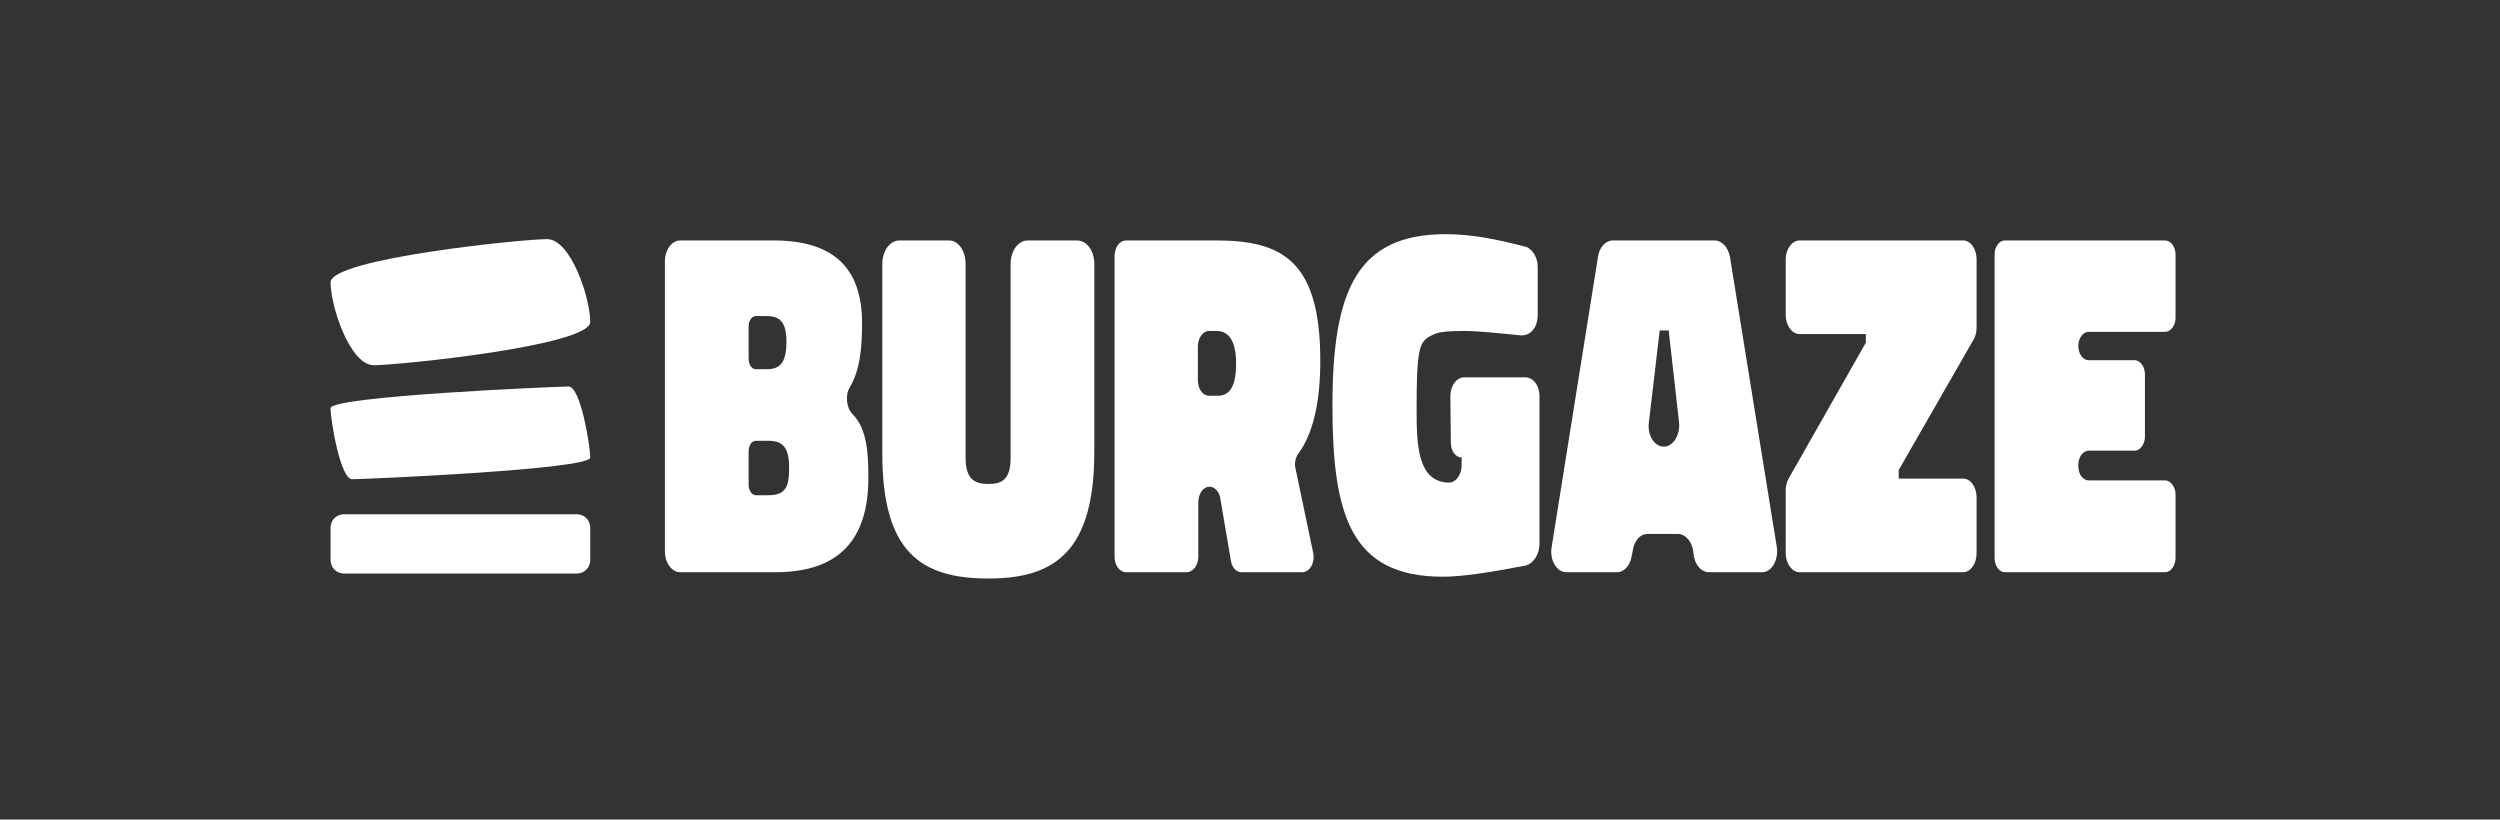 <svg width="363" height="119" viewBox="0 0 363 119" fill="none" xmlns="http://www.w3.org/2000/svg">
<rect x="0" y="0" width="363" height="119" fill="#333333" stroke="none"/>
<path d="M98.765 34.915H112.36C120.922 34.915 125.17 38.837 125.17 46.876C125.17 50.144 124.974 53.542 123.406 56.222C122.687 57.333 122.883 59.229 123.798 60.144C125.955 62.301 126.085 66.026 126.085 69.425C126.085 78.575 121.576 83.085 112.621 83.085H98.765C97.523 83.085 96.543 81.712 96.543 80.013V37.987C96.543 36.288 97.523 34.915 98.765 34.915ZM108.7 47.399V52.105C108.7 52.954 109.157 53.608 109.746 53.608H111.38C113.406 53.608 114.19 52.431 114.19 49.621C114.19 46.81 113.275 45.895 111.314 45.895H109.746C109.157 45.895 108.7 46.549 108.7 47.399ZM108.7 65.569V70.405C108.7 71.189 109.157 71.909 109.746 71.909H111.51C112.687 71.909 113.536 71.647 113.929 71.059C114.386 70.601 114.582 69.49 114.582 67.987C114.582 64.915 113.667 64 111.51 64H109.746C109.157 64 108.7 64.654 108.7 65.569Z" fill="white"/>
<path d="M140.203 38.314V66.484C140.203 69.556 141.51 70.275 143.536 70.275C145.562 70.275 146.739 69.556 146.739 66.484V38.314C146.739 36.418 147.85 34.915 149.222 34.915H156.412C157.785 34.915 158.896 36.418 158.896 38.314V65.569C158.896 79.948 153.275 84 143.536 84C133.798 84 128.111 80.275 128.111 65.83V38.314C128.111 36.418 129.222 34.915 130.595 34.915H137.785C139.157 34.915 140.203 36.418 140.203 38.314Z" fill="white"/>
<path d="M173.995 72.954V80.797C173.995 82.105 173.21 83.085 172.295 83.085H163.537C162.557 83.085 161.838 82.105 161.838 80.797V37.203C161.838 35.895 162.557 34.915 163.537 34.915H176.609C186.217 34.915 191.707 37.922 191.707 52.366C191.707 58.444 190.661 62.954 188.505 65.895C188.112 66.418 187.916 67.268 188.112 68.052L190.661 80.209C190.988 81.647 190.204 83.085 189.093 83.085H180.269C179.485 83.085 178.831 82.366 178.701 81.255L177.197 72.431C177.067 71.386 176.348 70.667 175.629 70.667C174.714 70.667 173.995 71.647 173.995 72.954ZM179.485 52.824C179.485 49.621 178.505 48.052 176.609 48.052H175.563C174.648 48.052 173.929 49.098 173.929 50.34V55.176C173.929 56.484 174.648 57.464 175.563 57.464H176.871C178.635 57.464 179.485 55.895 179.485 52.824Z" fill="white"/>
<path d="M221.575 82.105C216.216 83.15 212.229 83.739 209.484 83.739C196.085 83.739 193.471 74.719 193.471 58.902C193.471 42.105 197.065 34 209.941 34C213.732 34 217.523 34.784 221.248 35.765L221.575 35.83C222.556 36.222 223.275 37.399 223.275 38.771V45.699C223.275 47.595 222.229 48.706 220.922 48.706C217.065 48.314 214.32 48.052 212.556 48.052C210.464 48.052 209.092 48.183 208.438 48.444C207.065 49.033 206.347 49.425 206.02 51.516C205.758 53.02 205.693 55.634 205.693 59.359C205.693 64.392 205.758 70.078 210.464 70.078C211.445 70.013 212.229 68.902 212.229 67.529V66.418C211.314 66.418 210.66 65.438 210.66 64.261L210.595 57.529C210.595 55.961 211.51 54.784 212.621 54.784H221.445C222.621 54.784 223.536 55.961 223.536 57.529V78.967C223.536 80.471 222.686 81.778 221.575 82.105Z" fill="white"/>
<path d="M234.189 34.915H248.961C250.006 34.915 250.921 35.895 251.183 37.268L257.98 79.359C258.307 81.255 257.261 83.085 255.889 83.085H248.111C247.131 83.085 246.216 82.17 245.954 80.797L245.823 79.817C245.562 78.51 244.647 77.529 243.667 77.529H239.222C238.111 77.529 237.261 78.575 237.065 80.013L236.934 80.667C236.738 82.105 235.823 83.085 234.778 83.085H227.392C226.019 83.085 224.974 81.255 225.3 79.425L232.033 37.268C232.229 35.895 233.144 34.915 234.189 34.915ZM239.418 61.32C239.157 63.15 240.202 64.85 241.575 64.85C242.948 64.85 243.993 63.15 243.797 61.32L242.294 47.987H240.987L239.418 61.32Z" fill="white"/>
<path d="M261.313 34.915H285.039C286.15 34.915 287 36.157 287 37.66V47.595C287 48.118 286.869 48.771 286.607 49.229L275.692 68.248V69.49H285.039C286.15 69.49 287 70.732 287 72.235V80.34C287 81.843 286.15 83.085 285.039 83.085H261.313C260.202 83.085 259.287 81.843 259.287 80.34V71.059C259.287 70.471 259.483 69.882 259.745 69.425L270.921 49.752V48.51H261.313C260.202 48.51 259.287 47.268 259.287 45.765V37.66C259.287 36.157 260.202 34.915 261.313 34.915Z" fill="white"/>
<path d="M291.119 34.915H314.386C315.171 34.915 315.89 35.83 315.89 36.941V46.157C315.89 47.268 315.171 48.183 314.386 48.183H303.275C302.426 48.183 301.772 49.163 301.772 50.209C301.772 51.386 302.426 52.301 303.275 52.301H309.942C310.726 52.301 311.445 53.216 311.445 54.327V63.412C311.445 64.523 310.726 65.438 309.942 65.438H303.275C302.426 65.438 301.772 66.418 301.772 67.464V67.725C301.772 68.837 302.426 69.752 303.275 69.752H314.386C315.171 69.752 315.89 70.732 315.89 71.778V80.993C315.89 82.17 315.171 83.085 314.386 83.085H291.119C290.269 83.085 289.615 82.17 289.615 80.993V36.941C289.615 35.83 290.269 34.915 291.119 34.915Z" fill="white"/>
<path d="M54.284 53.029C50.813 53.029 48 44.474 48 41.004C48 37.533 75.948 34.72 79.418 34.72C82.889 34.72 85.702 43.275 85.702 46.745C85.702 50.216 57.754 53.029 54.284 53.029Z" fill="white"/>
<path d="M51.141 69.581C49.407 69.581 48 60.998 48 59.264C48 57.529 80.825 56.123 82.559 56.123C84.294 56.123 85.701 64.706 85.701 66.44C85.701 68.175 52.876 69.581 51.141 69.581Z" fill="white"/>
<path d="M83.767 74.668H49.935C48.866 74.668 48 75.534 48 76.602V81.345C48 82.413 48.866 83.279 49.935 83.279H83.767C84.836 83.279 85.702 82.413 85.702 81.345V76.602C85.702 75.534 84.836 74.668 83.767 74.668Z" fill="white"/>
</svg>
